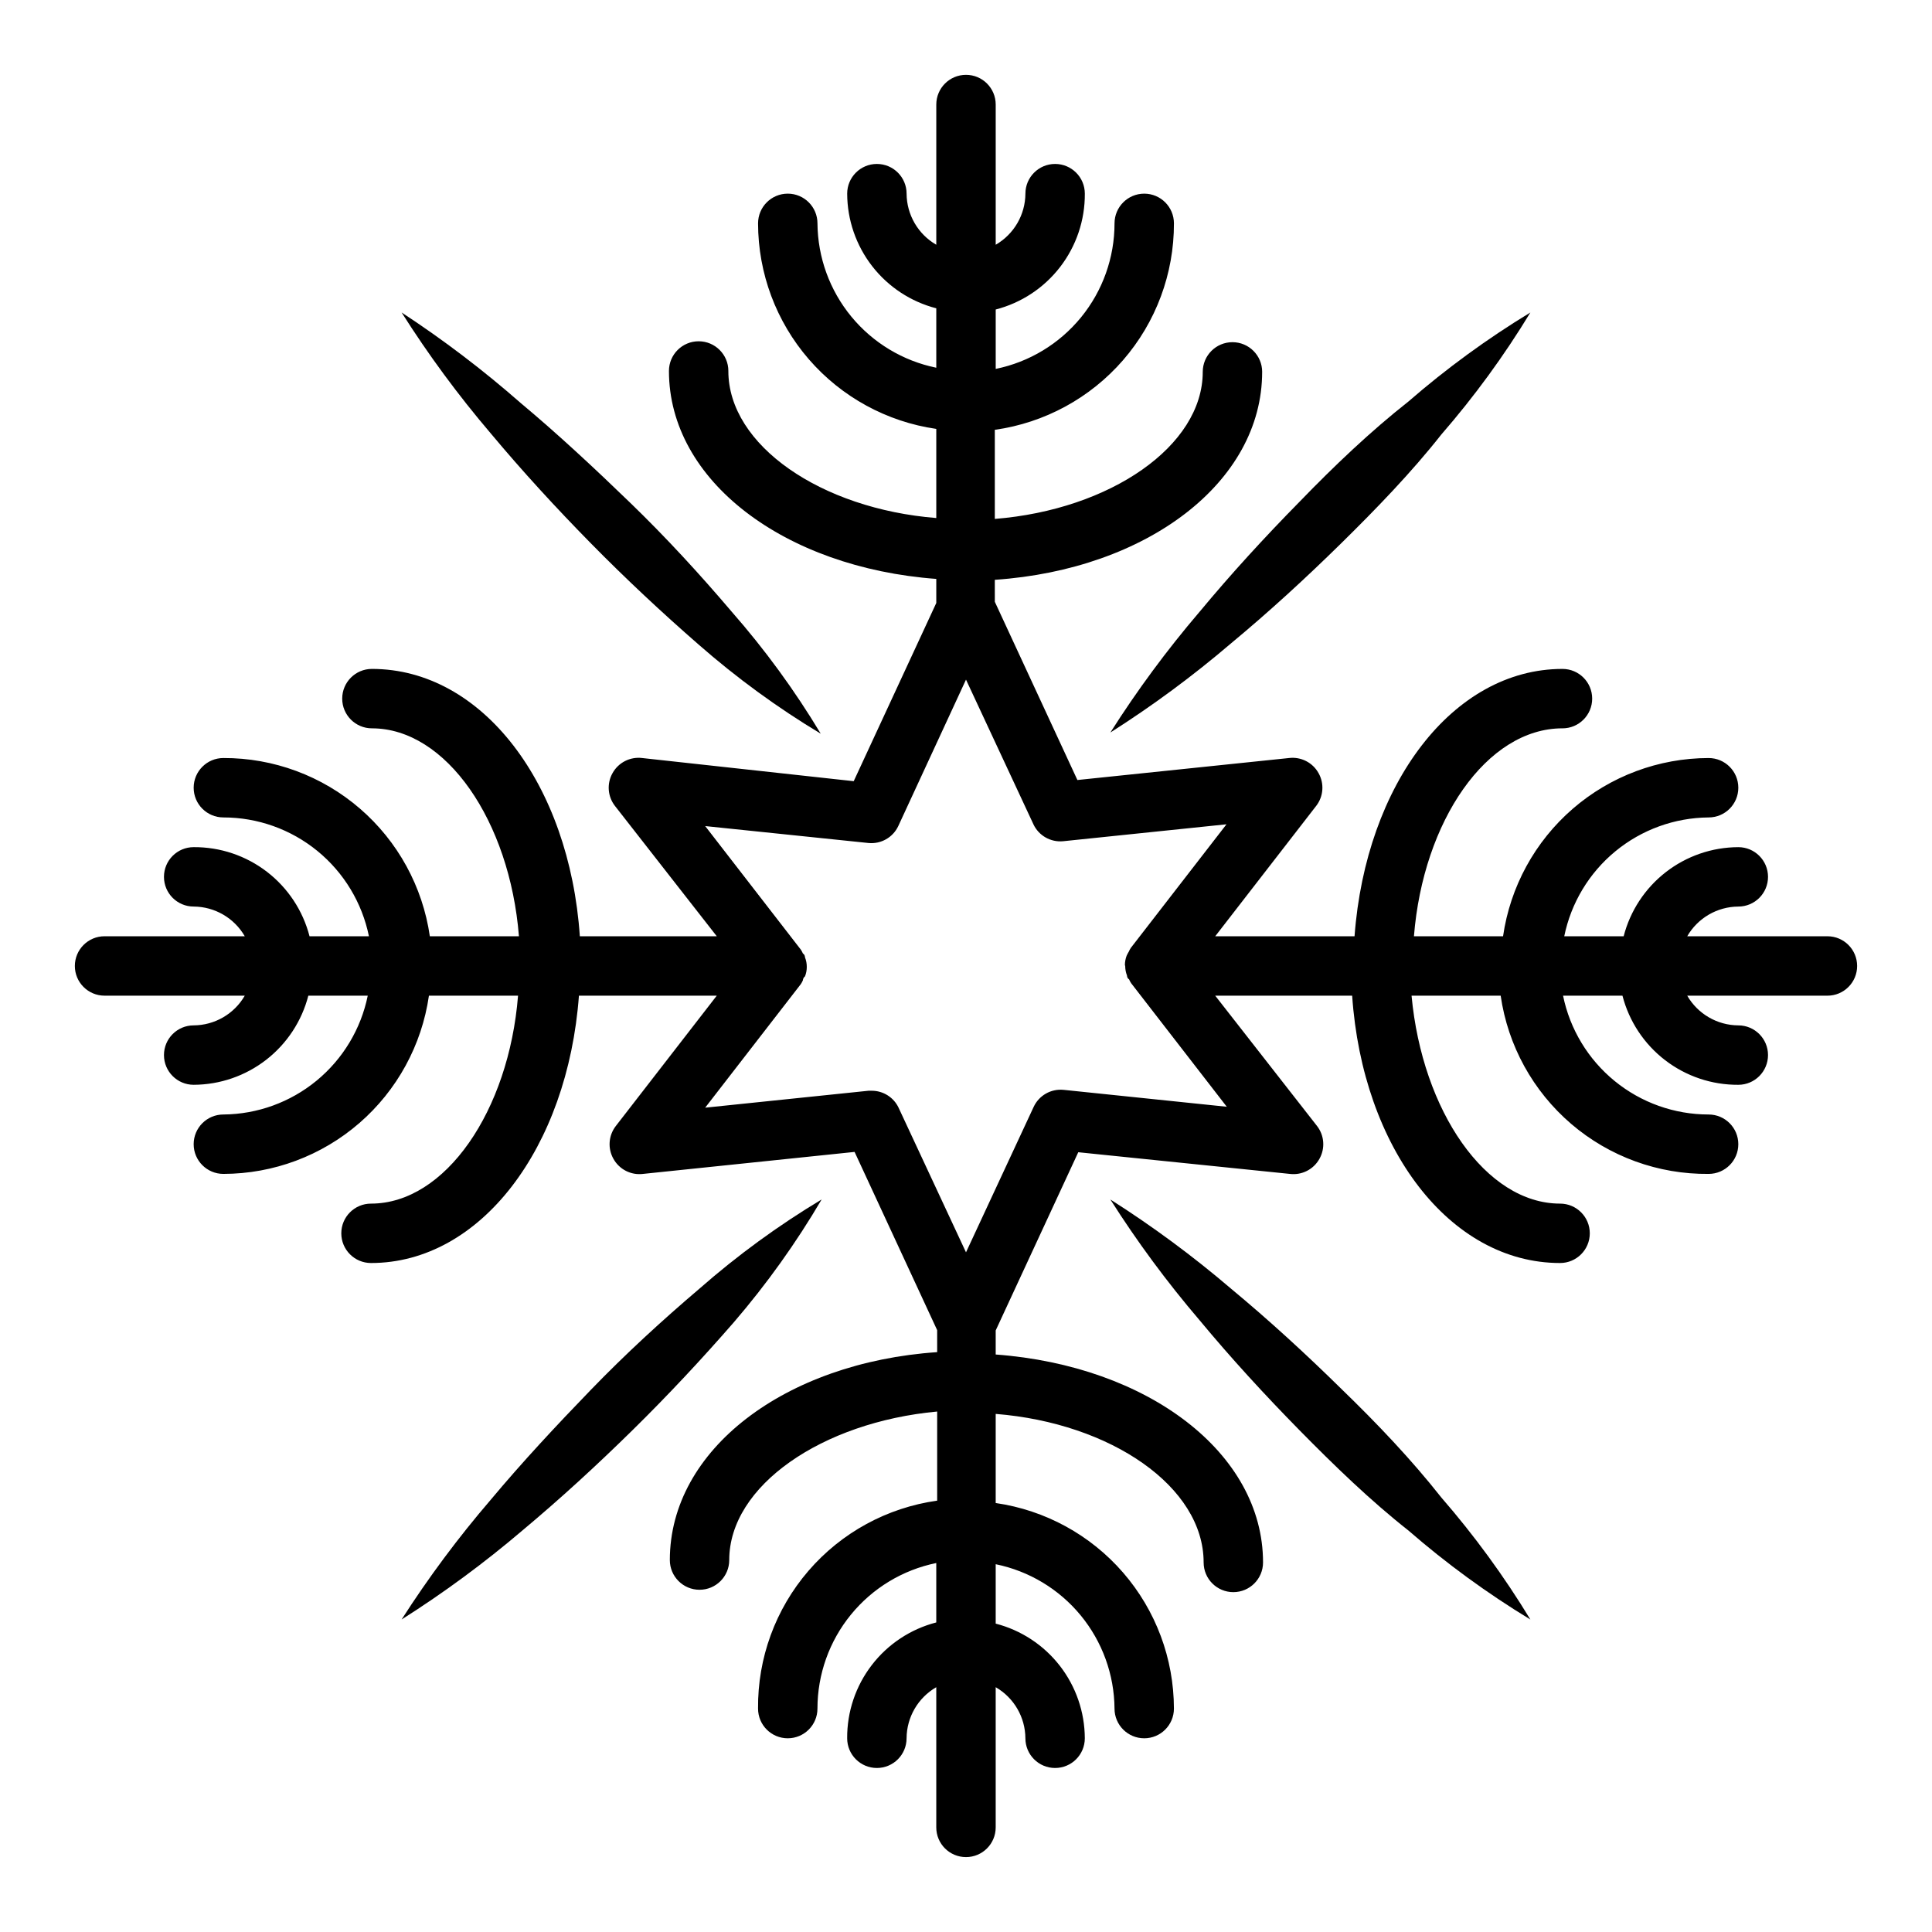 <?xml version="1.0" encoding="UTF-8"?>
<!-- Uploaded to: ICON Repo, www.iconrepo.com, Generator: ICON Repo Mixer Tools -->
<svg fill="#000000" width="800px" height="800px" version="1.1" viewBox="144 144 512 512" xmlns="http://www.w3.org/2000/svg">
 <g>
  <path d="m628.29 392.12h-37.156c2.793-4.84 7.949-7.836 13.539-7.871 4.348 0 7.871-3.523 7.871-7.871 0-4.348-3.523-7.871-7.871-7.871-6.965 0.02-13.723 2.352-19.223 6.625-5.496 4.273-9.422 10.246-11.164 16.988h-15.742c1.801-8.836 6.586-16.785 13.551-22.52 6.965-5.731 15.688-8.898 24.707-8.969 4.348 0 7.871-3.523 7.871-7.871s-3.523-7.871-7.871-7.871c-13.242 0.016-26.031 4.797-36.035 13.469-10.004 8.676-16.551 20.66-18.441 33.762h-23.617c2.441-30.543 19.285-55.105 39.359-55.105l0.004 0.004c4.348 0 7.871-3.527 7.871-7.875 0-4.348-3.523-7.871-7.871-7.871-29.047 0-52.113 30.543-55.105 70.848h-36.922l26.766-34.559c1.926-2.496 2.176-5.906 0.629-8.656-1.551-2.824-4.672-4.414-7.871-4.016l-56.047 5.824-21.883-47.23-0.004-5.824c40.305-2.754 70.848-25.82 70.848-55.105h0.004c0-4.348-3.527-7.871-7.875-7.871s-7.871 3.523-7.871 7.871c0 19.68-24.562 36.527-55.105 38.965v-23.617 0.004c13.188-1.848 25.262-8.406 33.988-18.461 8.727-10.059 13.516-22.938 13.48-36.25 0-4.348-3.523-7.875-7.871-7.875-4.348 0-7.871 3.527-7.871 7.875 0 9.074-3.133 17.867-8.871 24.898-5.738 7.027-13.727 11.859-22.617 13.672v-15.742c6.793-1.754 12.809-5.727 17.086-11.289 4.277-5.562 6.578-12.395 6.531-19.414 0-4.348-3.527-7.871-7.875-7.871-4.348 0-7.871 3.523-7.871 7.871-0.035 5.594-3.031 10.746-7.871 13.543v-37.156c0-4.348-3.523-7.875-7.871-7.875s-7.875 3.527-7.875 7.875v37.156c-4.84-2.797-7.836-7.949-7.871-13.543 0-4.348-3.523-7.871-7.871-7.871-4.348 0-7.871 3.523-7.871 7.871 0.02 6.965 2.352 13.723 6.625 19.223 4.273 5.496 10.246 9.426 16.988 11.164v15.746c-8.836-1.805-16.785-6.59-22.52-13.555-5.731-6.965-8.898-15.684-8.969-24.703 0-4.348-3.523-7.875-7.871-7.875s-7.871 3.527-7.871 7.875c0.016 13.238 4.797 26.031 13.469 36.031 8.676 10.004 20.66 16.551 33.762 18.441v23.617c-30.543-2.441-55.105-19.285-55.105-38.965l0.004-0.004c0-4.348-3.527-7.871-7.875-7.871-4.348 0-7.871 3.523-7.871 7.871 0 29.047 30.543 52.113 70.848 55.105v6.375l-21.883 47.23-56.047-6.137c-3.199-0.398-6.32 1.191-7.875 4.016-1.543 2.75-1.297 6.16 0.633 8.656l27 34.559h-36.289c-2.754-40.305-25.82-70.848-55.105-70.848-4.348 0-7.871 3.523-7.871 7.871 0 4.348 3.523 7.875 7.871 7.875 19.68 0 36.527 24.562 38.965 55.105h-23.617l0.004-0.004c-1.898-13.141-8.48-25.16-18.531-33.836-10.051-8.68-22.902-13.438-36.18-13.395-4.348 0-7.875 3.523-7.875 7.871s3.527 7.871 7.875 7.871c9.074 0 17.867 3.133 24.898 8.871 7.027 5.738 11.859 13.727 13.672 22.617h-15.742c-1.754-6.793-5.727-12.809-11.289-17.086-5.562-4.277-12.395-6.574-19.414-6.527-4.348 0-7.871 3.523-7.871 7.871 0 4.348 3.523 7.871 7.871 7.871 5.594 0.035 10.746 3.031 13.543 7.871h-37.156c-4.348 0-7.875 3.527-7.875 7.875s3.527 7.871 7.875 7.871h37.156c-2.797 4.84-7.949 7.836-13.543 7.871-4.348 0-7.871 3.523-7.871 7.871 0 4.348 3.523 7.875 7.871 7.875 6.965-0.023 13.723-2.356 19.223-6.629 5.496-4.273 9.426-10.246 11.164-16.988h15.746c-1.805 8.836-6.59 16.789-13.555 22.52s-15.684 8.898-24.703 8.969c-4.348 0-7.875 3.523-7.875 7.871 0 4.348 3.527 7.871 7.875 7.871 13.238-0.016 26.031-4.797 36.031-13.469 10.004-8.672 16.551-20.66 18.441-33.762h23.617c-2.441 30.543-19.285 55.105-38.965 55.105h-0.004c-4.348 0-7.871 3.523-7.871 7.871s3.523 7.871 7.871 7.871c29.047 0 52.113-30.543 55.105-70.848h36.527l-26.766 34.559c-1.926 2.5-2.176 5.906-0.629 8.66 1.555 2.82 4.672 4.414 7.871 4.012l56.047-5.824 21.883 47.23 0.004 5.828c-40.305 2.754-70.848 25.82-70.848 55.105v-0.004c0 4.348 3.523 7.875 7.871 7.875 4.348 0 7.871-3.527 7.871-7.875 0-19.68 24.562-36.527 55.105-39.359v23.617c-13.254 1.855-25.383 8.469-34.117 18.609-8.734 10.141-13.48 23.113-13.352 36.496 0 4.348 3.523 7.871 7.871 7.871s7.871-3.523 7.871-7.871c0-9.074 3.133-17.871 8.871-24.898 5.738-7.031 13.727-11.863 22.617-13.676v15.742c-6.793 1.754-12.809 5.731-17.086 11.293-4.277 5.559-6.574 12.391-6.527 19.41 0 4.348 3.523 7.871 7.871 7.871 4.348 0 7.871-3.523 7.871-7.871 0.035-5.59 3.031-10.746 7.871-13.539v37.156c0 4.348 3.527 7.871 7.875 7.871s7.871-3.523 7.871-7.871v-37.156c4.84 2.793 7.836 7.949 7.871 13.539 0 4.348 3.523 7.871 7.871 7.871 4.348 0 7.875-3.523 7.875-7.871-0.023-6.965-2.356-13.723-6.629-19.223-4.273-5.496-10.246-9.422-16.988-11.164v-15.742c8.836 1.801 16.789 6.586 22.52 13.551s8.898 15.688 8.969 24.707c0 4.348 3.523 7.871 7.871 7.871 4.348 0 7.871-3.523 7.871-7.871-0.016-13.242-4.797-26.031-13.469-36.035-8.672-10.004-20.66-16.551-33.762-18.441v-23.617c30.543 2.441 55.105 19.285 55.105 39.359v0.004c0 4.348 3.523 7.871 7.871 7.871s7.871-3.523 7.871-7.871c0-29.047-30.543-52.113-70.848-55.105v-6.375l21.883-47.23 56.051 5.742c3.199 0.402 6.316-1.191 7.871-4.012 1.543-2.754 1.297-6.16-0.629-8.66l-27.004-34.559h36.293c2.754 40.305 25.82 70.848 55.105 70.848h-0.004c4.348 0 7.875-3.523 7.875-7.871s-3.527-7.871-7.875-7.871c-19.68 0-36.527-24.562-39.359-55.105h23.617c1.906 13.211 8.543 25.281 18.676 33.969 10.137 8.688 23.082 13.398 36.43 13.262 4.348 0 7.871-3.523 7.871-7.871 0-4.348-3.523-7.871-7.871-7.871-9.074 0-17.871-3.133-24.898-8.871-7.031-5.738-11.863-13.727-13.676-22.617h15.742c1.754 6.793 5.731 12.809 11.293 17.086 5.559 4.277 12.391 6.578 19.41 6.531 4.348 0 7.871-3.527 7.871-7.875 0-4.348-3.523-7.871-7.871-7.871-5.59-0.035-10.746-3.031-13.539-7.871h37.156c4.348 0 7.871-3.523 7.871-7.871s-3.523-7.875-7.871-7.875zm-186.1 7.875c0 0.859 0.16 1.715 0.473 2.516 0 0 0 0.707 0.551 1.023 0.152 0.359 0.34 0.699 0.551 1.023l25.348 32.746-43.297-4.488 0.004 0.004c-3.309-0.316-6.461 1.48-7.875 4.488l-17.945 38.574-17.871-38.336v-0.004c-1.301-2.734-4.059-4.477-7.086-4.484h-0.867l-43.297 4.488 25.348-32.746 0.004-0.004c0.215-0.324 0.398-0.668 0.551-1.023 0 0 0-0.629 0.551-1.023 0.316-0.801 0.477-1.656 0.473-2.519 0.004-0.863-0.156-1.715-0.473-2.519 0 0 0-0.707-0.551-1.023-0.152-0.355-0.336-0.699-0.551-1.023l-25.348-32.746 43.297 4.488c3.309 0.312 6.457-1.48 7.871-4.488l17.949-38.809 17.871 38.336h-0.004c1.414 3.008 4.566 4.801 7.871 4.488l43.297-4.488-25.348 32.746c-0.215 0.324-0.398 0.668-0.551 1.023 0 0-0.395 0.629-0.551 1.023-0.312 0.805-0.473 1.66-0.473 2.519z"/>
  <path d="m488.4 276.96c-9.211 9.367-18.105 19.051-26.527 29.207h-0.004c-8.613 10.082-16.504 20.766-23.613 31.961 11.195-7.109 21.875-15 31.961-23.617 10.156-8.422 19.836-17.32 29.207-26.527 9.363-9.211 18.652-18.816 26.523-28.812 8.773-10.098 16.676-20.922 23.617-32.355-11.434 6.945-22.258 14.844-32.352 23.617-10 7.871-19.684 17.082-28.812 26.527z"/>
  <path d="m361.74 461.87c-11.469 6.891-22.297 14.793-32.355 23.617-9.996 8.5-19.68 17.398-28.812 26.844-9.133 9.445-18.105 19.051-26.527 29.125-8.605 10.012-16.496 20.613-23.617 31.727 11.223-7.109 21.93-15 32.039-23.617 10.078-8.422 19.758-17.32 29.125-26.527 9.371-9.211 18.344-18.816 26.844-28.578 8.727-10.145 16.527-21.051 23.305-32.59z"/>
  <path d="m499.42 512.02c-9.367-9.211-19.051-18.105-29.207-26.527h0.004c-10.086-8.613-20.766-16.508-31.961-23.617 7.109 11.199 15 21.879 23.613 31.961 8.422 10.156 17.32 19.836 26.527 29.207 9.215 9.367 18.816 18.656 28.816 26.527 10.094 8.773 20.918 16.672 32.352 23.617-6.941-11.434-14.844-22.258-23.617-32.355-7.871-9.996-17.082-19.68-26.527-28.812z"/>
  <path d="m250.43 226.81c7.109 11.223 15 21.93 23.617 32.039 8.422 10.078 17.32 19.758 26.527 29.125 9.211 9.371 18.816 18.344 28.574 26.848 10.059 8.82 20.887 16.727 32.355 23.613-6.891-11.469-14.793-22.293-23.617-32.352-8.5-9.996-17.398-19.68-26.844-28.812-9.445-9.133-19.051-18.105-29.125-26.527-9.926-8.703-20.445-16.699-31.488-23.934z"/>
 </g>
</svg>